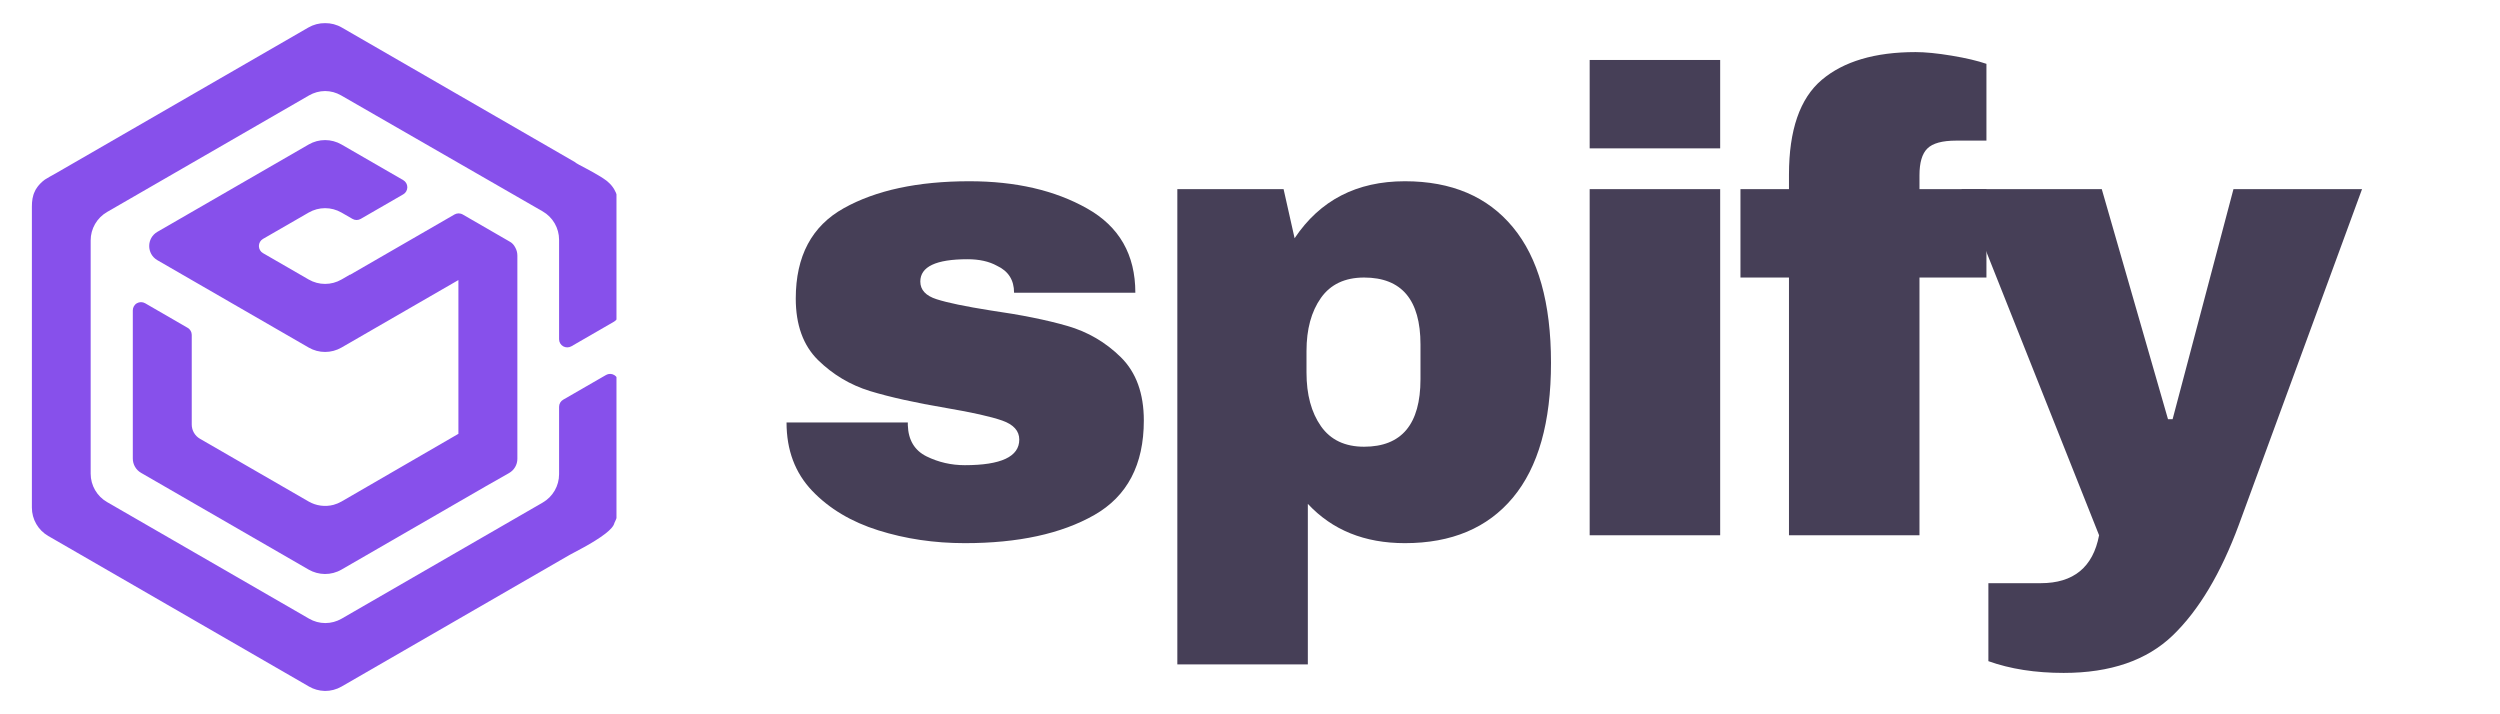 <svg xmlns="http://www.w3.org/2000/svg" xmlns:xlink="http://www.w3.org/1999/xlink" width="350" zoomAndPan="magnify" viewBox="0 0 262.5 75" height="100" preserveAspectRatio="xMidYMid meet" version="1.0"><defs><g/><clipPath id="5145581f9e"><path d="M 3.348 2.367 L 64.73 2.367 L 64.73 72.73 L 3.348 72.73 Z M 3.348 2.367 " clip-rule="nonzero"/></clipPath></defs><g fill="#463f57" fill-opacity="1"><g transform="translate(80.383, 56.203)"><g><path d="M 21.406 -37.172 C 26.27 -37.172 30.391 -36.219 33.766 -34.312 C 37.141 -32.414 38.828 -29.469 38.828 -25.469 L 26.094 -25.469 C 26.094 -26.801 25.492 -27.742 24.297 -28.297 C 23.473 -28.754 22.441 -28.984 21.203 -28.984 C 17.898 -28.984 16.25 -28.203 16.25 -26.641 C 16.25 -25.766 16.82 -25.145 17.969 -24.781 C 19.113 -24.414 20.992 -24.023 23.609 -23.609 C 26.828 -23.148 29.516 -22.609 31.672 -21.984 C 33.828 -21.367 35.707 -20.27 37.312 -18.688 C 38.914 -17.102 39.719 -14.891 39.719 -12.047 C 39.719 -7.41 37.984 -4.102 34.516 -2.125 C 31.055 -0.156 26.523 0.828 20.922 0.828 C 17.711 0.828 14.688 0.379 11.844 -0.516 C 9 -1.41 6.68 -2.797 4.891 -4.672 C 3.098 -6.555 2.203 -8.945 2.203 -11.844 L 14.938 -11.844 L 14.938 -11.562 C 14.988 -10 15.645 -8.906 16.906 -8.281 C 18.164 -7.664 19.504 -7.359 20.922 -7.359 C 24.734 -7.359 26.641 -8.254 26.641 -10.047 C 26.641 -10.961 26.039 -11.629 24.844 -12.047 C 23.656 -12.461 21.707 -12.898 19 -13.359 C 15.738 -13.91 13.062 -14.504 10.969 -15.141 C 8.883 -15.785 7.062 -16.875 5.5 -18.406 C 3.945 -19.945 3.172 -22.098 3.172 -24.859 C 3.172 -29.305 4.852 -32.469 8.219 -34.344 C 11.594 -36.227 15.988 -37.172 21.406 -37.172 Z M 21.406 -37.172 "/></g></g></g><g fill="#463f57" fill-opacity="1"><g transform="translate(119.417, 56.203)"><g><path d="M 28.094 -37.172 C 33 -37.172 36.781 -35.562 39.438 -32.344 C 42.102 -29.133 43.438 -24.391 43.438 -18.109 C 43.438 -11.867 42.102 -7.148 39.438 -3.953 C 36.781 -0.766 33 0.828 28.094 0.828 C 23.863 0.828 20.469 -0.547 17.906 -3.297 L 17.906 13.562 L 4.203 13.562 L 4.203 -36.344 L 15.359 -36.344 L 16.516 -31.188 C 19.18 -35.176 23.039 -37.172 28.094 -37.172 Z M 23.812 -27.062 C 21.801 -27.062 20.289 -26.348 19.281 -24.922 C 18.27 -23.492 17.766 -21.633 17.766 -19.344 L 17.766 -17.078 C 17.766 -14.773 18.27 -12.898 19.281 -11.453 C 20.289 -10.016 21.801 -9.297 23.812 -9.297 C 27.758 -9.297 29.734 -11.66 29.734 -16.391 L 29.734 -20.031 C 29.734 -24.719 27.758 -27.062 23.812 -27.062 Z M 23.812 -27.062 "/></g></g></g><g fill="#463f57" fill-opacity="1"><g transform="translate(162.306, 56.203)"><g><path d="M 4.609 -40.625 L 4.609 -49.906 L 18.312 -49.906 L 18.312 -40.625 Z M 4.609 0 L 4.609 -36.344 L 18.312 -36.344 L 18.312 0 Z M 4.609 0 "/></g></g></g><g fill="#463f57" fill-opacity="1"><g transform="translate(182.201, 56.203)"><g><path d="M 18.938 -50.734 C 19.945 -50.734 21.207 -50.609 22.719 -50.359 C 24.227 -50.109 25.445 -49.82 26.375 -49.5 L 26.375 -41.438 L 23.203 -41.438 C 21.734 -41.438 20.723 -41.16 20.172 -40.609 C 19.617 -40.066 19.344 -39.129 19.344 -37.797 L 19.344 -36.344 L 26.375 -36.344 L 26.375 -27.062 L 19.344 -27.062 L 19.344 0 L 5.641 0 L 5.641 -27.062 L 0.547 -27.062 L 0.547 -36.344 L 5.641 -36.344 L 5.641 -37.859 C 5.641 -42.547 6.785 -45.863 9.078 -47.812 C 11.379 -49.758 14.664 -50.734 18.938 -50.734 Z M 18.938 -50.734 "/></g></g></g><g fill="#463f57" fill-opacity="1"><g transform="translate(205.952, 56.203)"><g><path d="M 29.125 -1.094 C 27.238 4 24.93 7.863 22.203 10.5 C 19.473 13.133 15.648 14.453 10.734 14.453 C 7.754 14.453 5.117 14.039 2.828 13.219 L 2.828 5.031 L 8.328 5.031 C 11.773 5.031 13.816 3.352 14.453 0 L 0 -36.344 L 14.734 -36.344 L 21.688 -12.188 L 22.172 -12.188 L 28.562 -36.344 L 42.062 -36.344 Z M 29.125 -1.094 "/></g></g></g><path fill="#8750eb" d="M 54.09 25.965 C 53.965 25.734 53.801 25.508 53.461 25.336 L 48.586 22.52 C 48.52 22.48 48.445 22.453 48.367 22.434 C 48.344 22.426 48.32 22.426 48.293 22.422 C 48.242 22.414 48.195 22.406 48.145 22.406 L 48.133 22.406 C 47.988 22.41 47.848 22.449 47.723 22.52 L 36.754 28.855 L 36.742 28.836 L 35.859 29.348 C 34.789 29.965 33.477 29.965 32.41 29.348 L 27.613 26.578 C 27.348 26.426 27.184 26.141 27.184 25.832 C 27.184 25.523 27.348 25.238 27.613 25.086 L 32.41 22.32 C 33.477 21.703 34.789 21.703 35.859 22.32 L 37.012 22.984 C 37.277 23.141 37.605 23.141 37.875 22.984 L 42.34 20.406 C 42.605 20.254 42.77 19.969 42.77 19.66 C 42.77 19.352 42.605 19.07 42.34 18.914 L 35.859 15.172 C 34.789 14.555 33.477 14.555 32.41 15.172 L 16.531 24.34 C 15.379 25.004 15.379 26.66 16.531 27.324 L 32.41 36.492 C 33.477 37.109 34.789 37.109 35.859 36.492 L 48.133 29.406 L 48.133 45.551 L 44.188 47.836 L 35.859 52.66 C 35.594 52.812 35.312 52.926 35.02 53.008 C 34.137 53.238 33.199 53.113 32.41 52.66 L 20.996 46.07 C 20.461 45.762 20.133 45.191 20.133 44.578 L 20.133 35.164 C 20.133 34.859 19.969 34.57 19.703 34.422 L 15.238 31.84 C 14.969 31.688 14.641 31.688 14.375 31.84 C 14.109 31.992 13.945 32.281 13.945 32.586 L 13.945 48.152 C 13.945 48.766 14.273 49.336 14.805 49.645 L 32.41 59.809 C 32.926 60.105 33.512 60.262 34.109 60.27 L 34.121 60.27 C 34.207 60.27 34.289 60.258 34.375 60.254 C 34.438 60.25 34.504 60.25 34.57 60.242 C 34.656 60.23 34.746 60.207 34.832 60.191 C 34.895 60.176 34.953 60.168 35.012 60.156 C 35.109 60.129 35.199 60.094 35.289 60.062 C 35.344 60.043 35.395 60.031 35.441 60.012 C 35.582 59.953 35.723 59.887 35.855 59.809 L 51.043 51.039 L 53.449 49.672 C 53.988 49.367 54.324 48.797 54.324 48.176 L 54.324 26.828 C 54.324 26.52 54.238 26.223 54.09 25.965 " fill-opacity="1" fill-rule="nonzero"/><g clip-path="url(#5145581f9e)"><path fill="#8750eb" d="M 35.816 10.016 C 35.301 9.719 34.727 9.562 34.133 9.559 C 33.543 9.562 32.965 9.723 32.453 10.016 L 11.238 22.262 C 10.176 22.879 9.52 24.012 9.52 25.242 L 9.52 49.738 C 9.52 50.965 10.176 52.102 11.238 52.715 L 32.453 64.961 C 32.973 65.262 33.559 65.422 34.156 65.422 C 34.758 65.422 35.344 65.262 35.863 64.965 L 56.984 52.77 C 58.047 52.156 58.703 51.02 58.703 49.793 L 58.703 42.715 C 58.703 42.406 58.867 42.121 59.133 41.969 L 63.629 39.375 C 63.895 39.219 64.223 39.219 64.488 39.375 C 64.754 39.527 64.918 39.812 64.918 40.117 L 64.918 53.301 C 64.918 53.863 64.777 54.418 64.512 54.914 C 64.445 55.238 64.09 55.621 63.59 56.012 C 63.582 56.02 63.566 56.031 63.555 56.039 C 62.285 57.027 60.184 58.047 59.809 58.266 L 35.863 72.09 C 35.328 72.398 34.719 72.555 34.102 72.551 L 34.074 72.551 L 34.074 72.547 C 33.504 72.531 32.945 72.375 32.453 72.09 L 5.066 56.277 C 4.004 55.664 3.348 54.531 3.348 53.301 L 3.348 21.68 C 3.348 21.125 3.418 20.562 3.66 20.09 C 3.695 19.965 4.027 19.359 4.711 18.859 C 4.969 18.684 5.422 18.449 5.852 18.203 L 32.375 2.891 C 32.91 2.582 33.52 2.422 34.133 2.43 C 34.75 2.422 35.359 2.582 35.891 2.891 L 60.367 17.02 C 60.422 17.055 60.469 17.094 60.516 17.133 L 60.824 17.312 C 61.656 17.75 62.961 18.426 63.668 18.961 L 63.727 19.004 C 63.734 19.012 63.746 19.02 63.754 19.027 C 63.777 19.047 63.797 19.066 63.82 19.09 C 64.078 19.305 64.301 19.562 64.473 19.848 C 64.477 19.852 64.48 19.855 64.484 19.859 L 64.48 19.859 C 64.766 20.336 64.918 20.883 64.918 21.441 L 64.918 33.02 C 64.918 33.328 64.754 33.609 64.488 33.766 L 59.992 36.363 C 59.727 36.512 59.398 36.512 59.133 36.363 C 58.863 36.207 58.703 35.926 58.703 35.617 L 58.703 25.176 C 58.703 23.945 58.047 22.809 56.98 22.195 Z M 35.816 10.016 " fill-opacity="1" fill-rule="nonzero"/></g></svg>